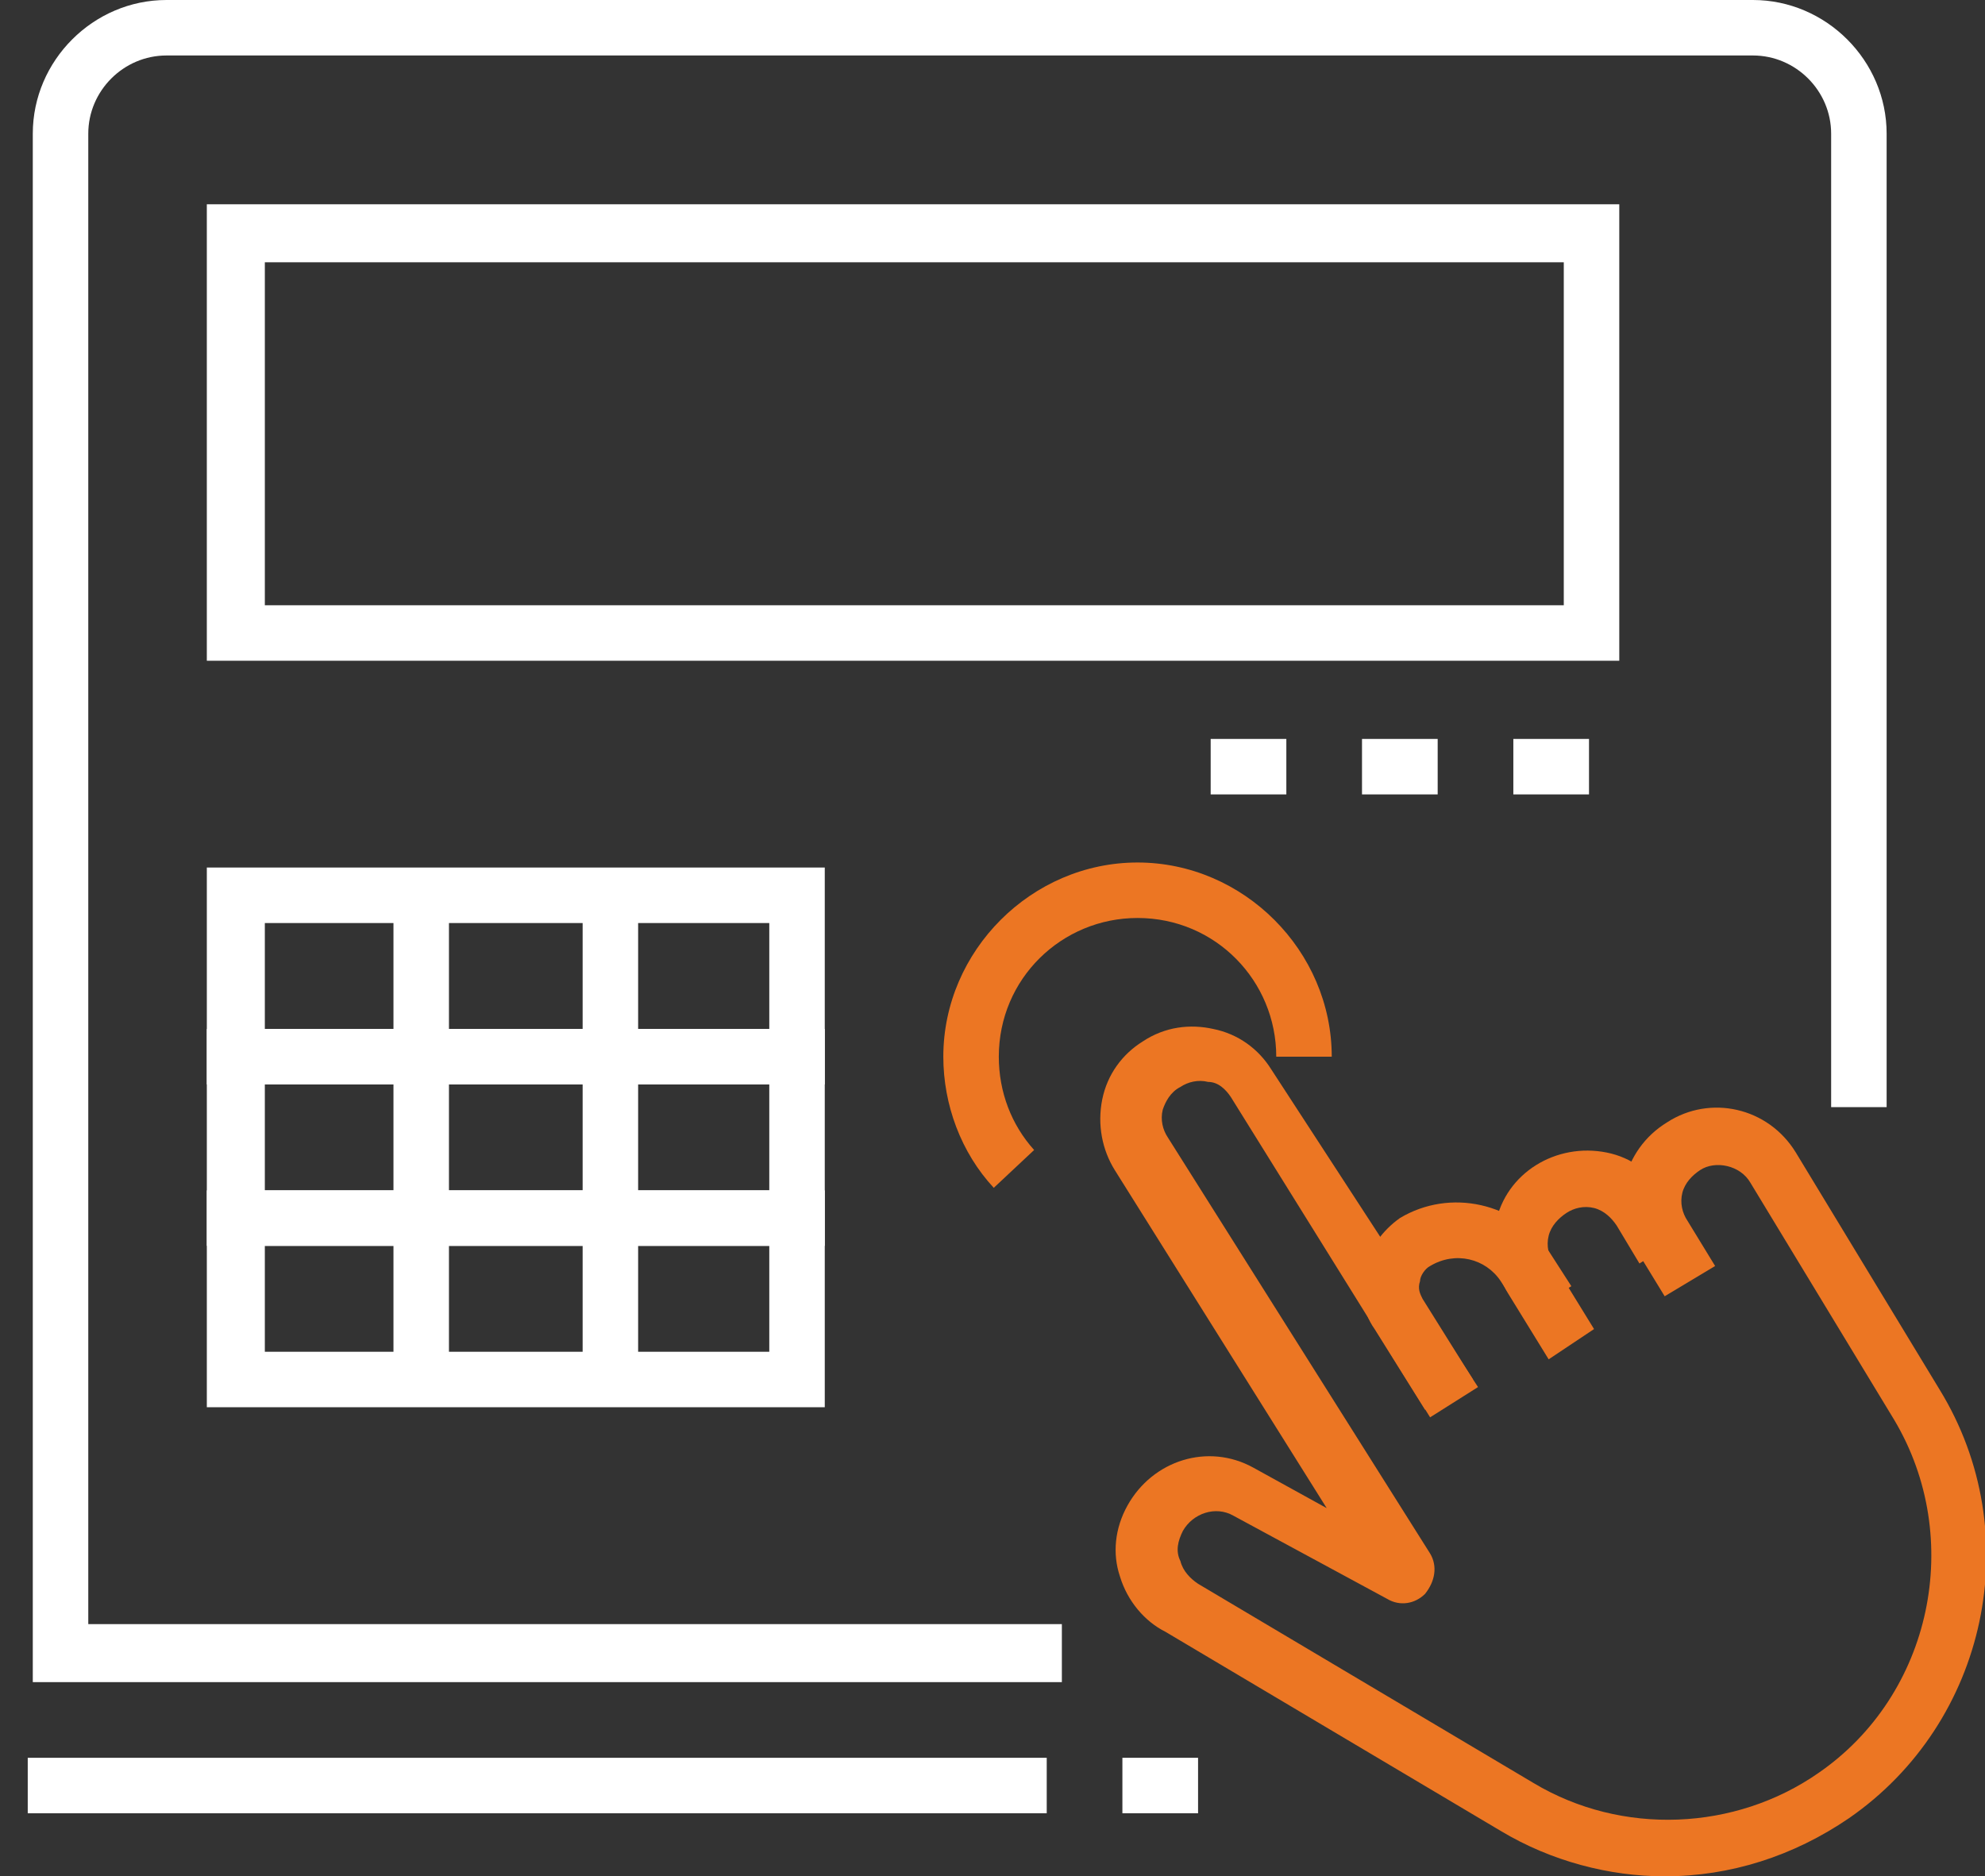 <svg xmlns="http://www.w3.org/2000/svg" xmlns:xlink="http://www.w3.org/1999/xlink" id="Camada_1" x="0px" y="0px" viewBox="0 0 78.7 74.4" style="enable-background:new 0 0 78.7 74.4;" xml:space="preserve"><rect x="0" y="0" width="78.7" height="74.4" fill="#333333" stroke="none"/><style type="text/css">	.st0{clip-path:url(#SVGID_2_);fill:#EC7623;}	.st1{clip-path:url(#SVGID_2_);fill:#FFFFFF;}	.st2{clip-path:url(#SVGID_4_);fill:#EC7623;}	.st3{fill:#FFFFFF;}</style><g>	<g>		<defs>			<rect id="SVGID_1_" x="1.3" width="77.5" height="74.4"></rect>		</defs>		<clipPath id="SVGID_2_">			<use xlink:href="#SVGID_1_" style="overflow:visible;"></use>		</clipPath>		<path class="st0" d="M56.5,55.9l-2-3.2c-0.5-0.7-0.6-1.6-0.4-2.4c0.2-0.8,0.7-1.5,1.4-2c2-1.2,4.6-0.6,5.9,1.3l0.9,1.4l-1.9,1.2   l-0.9-1.4c-0.6-0.9-1.8-1.2-2.8-0.6c-0.2,0.1-0.4,0.4-0.4,0.6c-0.1,0.3,0,0.5,0.1,0.7l2,3.2L56.5,55.9z"></path>		<path class="st0" d="M61.4,53.9l-1.6-2.6c-0.5-0.8-0.7-1.8-0.5-2.8c0.2-1,0.8-1.8,1.6-2.3c0.8-0.5,1.8-0.7,2.8-0.5   c1,0.2,1.8,0.8,2.3,1.7l0.9,1.5l-1.9,1.2l-0.9-1.5c-0.2-0.3-0.5-0.6-0.9-0.7c-0.4-0.1-0.8,0-1.1,0.2c-0.3,0.2-0.6,0.5-0.7,0.9   c-0.1,0.4,0,0.8,0.2,1.1l1.6,2.6L61.4,53.9z"></path>		<path class="st0" d="M66,74.4c-2.2,0-4.5-0.6-6.5-1.8l-13.3-7.9c-0.8-0.4-1.5-1.2-1.8-2.2c-0.3-0.9-0.2-1.9,0.3-2.8   c1-1.8,3.2-2.5,5-1.5l2.9,1.6l-8.4-13.4c-0.5-0.8-0.7-1.8-0.5-2.8c0.2-1,0.8-1.8,1.6-2.3c0.9-0.6,1.9-0.7,2.8-0.5   c1,0.2,1.8,0.8,2.3,1.6L58.6,55l-1.9,1.2l-7.9-12.7c-0.2-0.3-0.5-0.6-0.9-0.6c-0.4-0.1-0.8,0-1.1,0.2c-0.4,0.2-0.6,0.6-0.7,0.9   c-0.1,0.4,0,0.8,0.2,1.1l10.4,16.5c0.3,0.5,0.2,1.1-0.2,1.6c-0.4,0.4-1,0.5-1.5,0.2l-6.1-3.3c-0.7-0.4-1.6-0.1-2,0.6   c-0.2,0.4-0.3,0.8-0.1,1.2c0.1,0.4,0.4,0.7,0.7,0.9l13.3,7.9c3.5,2.1,8,1.9,11.3-0.4c4.5-3.1,5.8-9.3,3-14l-5.7-9.4   c-0.4-0.7-1.4-0.9-2-0.5c-0.3,0.2-0.6,0.5-0.7,0.9c-0.1,0.4,0,0.8,0.2,1.1l1.1,1.8L66,51.4l-1.1-1.8c-1.1-1.7-0.6-4,1.2-5.1   c1.7-1.1,4-0.6,5.1,1.2l5.7,9.4c3.5,5.7,1.9,13.2-3.6,17C71.1,73.6,68.6,74.4,66,74.4"></path>		<path class="st1" d="M42.2,66.7H1.3V5.3C1.3,2.4,3.7,0,6.6,0h62.9c2.9,0,5.3,2.4,5.3,5.3v38.6h-2.2V5.3c0-1.7-1.4-3.1-3.1-3.1H6.6   c-1.7,0-3.1,1.4-3.1,3.1v59.1h38.6V66.7z"></path>	</g>	<g>		<defs>			<rect id="SVGID_3_" width="77.5" height="74.4"></rect>		</defs>		<clipPath id="SVGID_4_">			<use xlink:href="#SVGID_3_" style="overflow:visible;"></use>		</clipPath>		<path class="st2" d="M39.4,47.1c-1.3-1.4-2-3.3-2-5.2c0-4.2,3.5-7.7,7.7-7.7c4.2,0,7.7,3.5,7.7,7.7h-2.2c0-3-2.4-5.5-5.5-5.5   c-3,0-5.5,2.4-5.5,5.5c0,1.4,0.5,2.7,1.4,3.7L39.4,47.1z"></path>	</g>	<path class="st3" d="M10.5,24H62V10.4H10.5V24z M64.2,26.2h-56V8.1h56V26.2z"></path>	<path class="st3" d="M51,31.5h-3v-2.2h3V31.5z M57,31.5h-3v-2.2h3V31.5z M63,31.5h-3v-2.2h3V31.5z"></path>	<path class="st3" d="M10.5,40.8h20v-4.2h-20V40.8z M32.7,43H8.2v-8.6h24.5V43z"></path>	<path class="st3" d="M10.5,47.2h20V43h-20V47.2z M32.7,49.4H8.2v-8.6h24.5V49.4z"></path>	<path class="st3" d="M10.5,53.6h20v-4.2h-20V53.6z M32.7,55.8H8.2v-8.6h24.5V55.8z"></path>	<rect x="15.6" y="35.5" class="st3" width="2.2" height="19.5"></rect>	<rect x="23.1" y="35.5" class="st3" width="2.2" height="19.5"></rect>	<path class="st3" d="M41.5,71.9h-3v-2.2h3V71.9z M47.5,71.9h-3v-2.2h3V71.9z"></path>	<rect x="1.1" y="69.7" class="st3" width="37.4" height="2.2"></rect></g></svg>